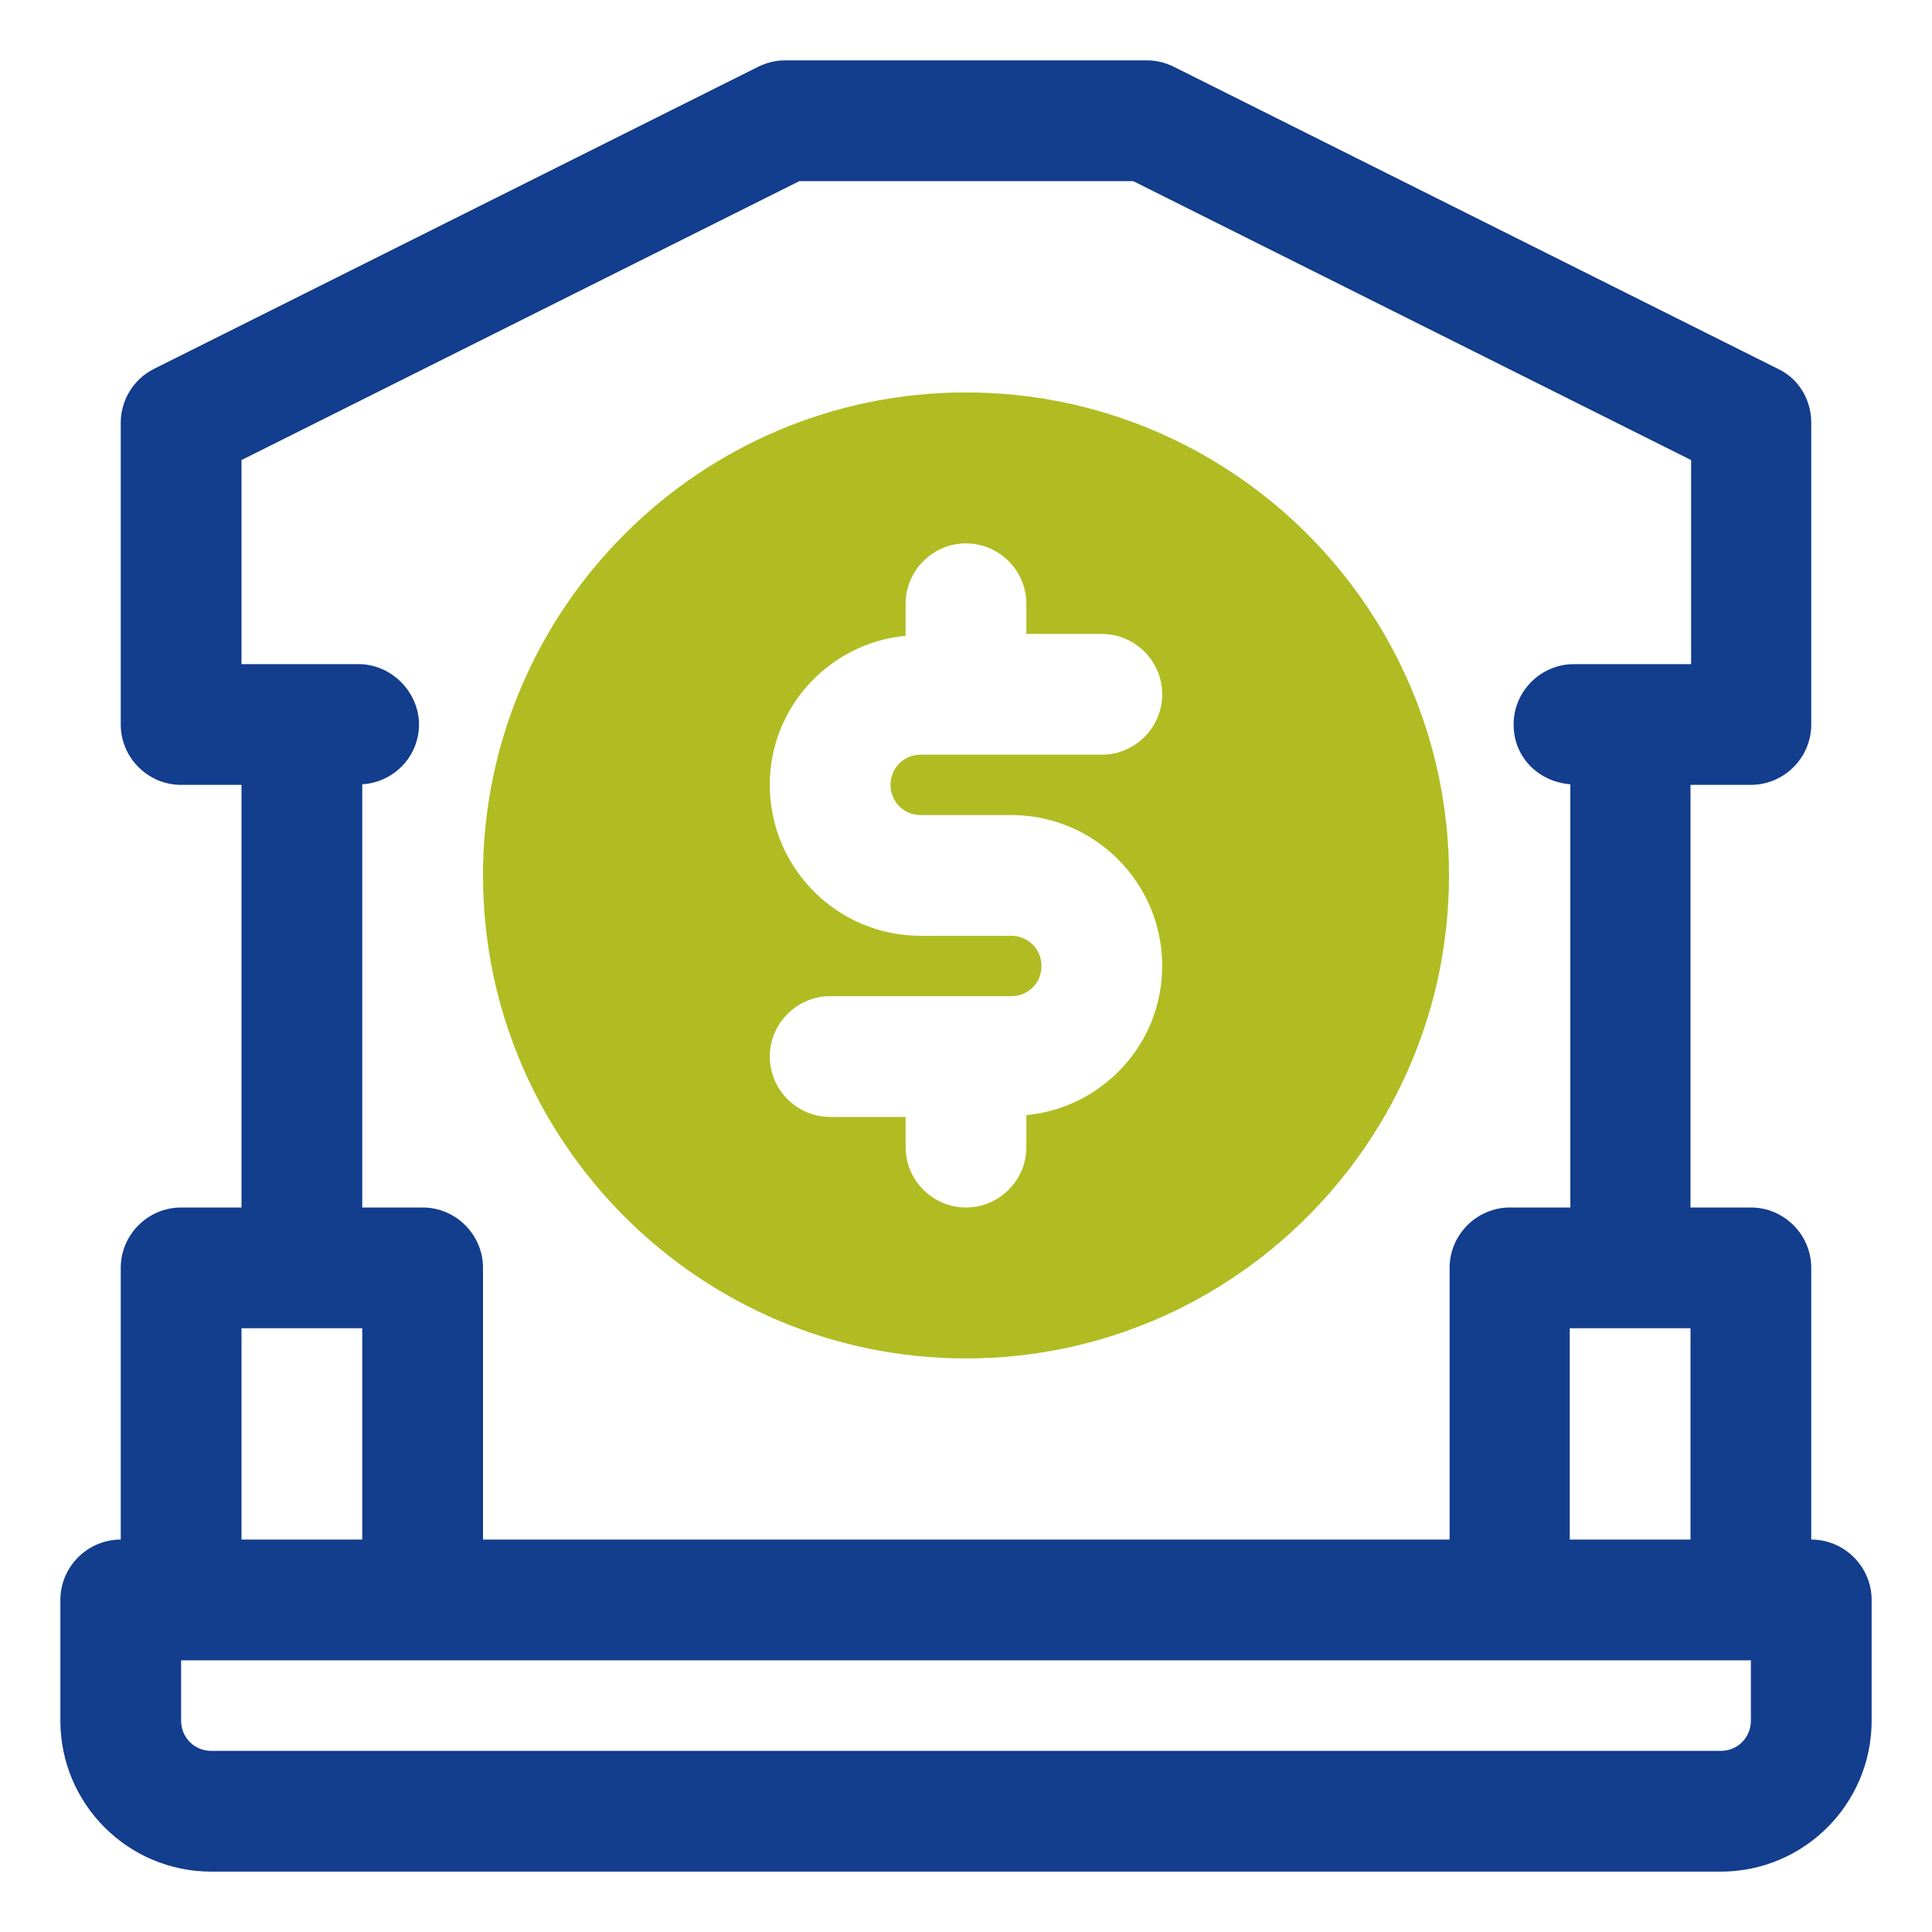 <svg width="32" height="32" viewBox="0 0 32 32" fill="none" xmlns="http://www.w3.org/2000/svg">
<path d="M30 25.5V21C30 20.45 29.55 20 29 20H28V13H29C29.55 13 30 12.55 30 12V7C30 6.62 29.79 6.27 29.45 6.11L19.45 1.11C19.31 1.04 19.16 1 19 1H13C12.84 1 12.69 1.04 12.55 1.11L2.55 6.11C2.21 6.28 2 6.63 2 7V12C2 12.55 2.45 13 3 13H4V20H3C2.45 20 2 20.45 2 21V25.5C1.45 25.5 1 25.95 1 26.5V28.5C1 29.88 2.12 31 3.5 31H28.5C29.88 31 31 29.88 31 28.5V26.5C31 25.95 30.55 25.5 30 25.5ZM26 25.5V22H28V25.5H26ZM6 12.99C6.52 12.96 6.94 12.53 6.94 12C6.94 11.47 6.49 11 5.94 11H4V7.62L13.24 3H18.77L28.01 7.62V11H26.07C25.52 11 25.07 11.45 25.07 12C25.07 12.55 25.49 12.95 26.01 12.99V20H25.01C24.46 20 24.01 20.45 24.01 21V25.5H8V21C8 20.45 7.55 20 7 20H6V12.99ZM4 22H6V25.5H4V22ZM29 28.5C29 28.78 28.78 29 28.5 29H3.5C3.22 29 3 28.78 3 28.5V27.5H29V28.5Z" fill="#133D8D"/>
<path d="M16 6.5C11.59 6.5 8 10.09 8 14.5C8 18.91 11.59 22.5 16 22.5C20.41 22.5 24 18.91 24 14.5C24 10.09 20.41 6.5 16 6.5ZM15.25 13.5H16.75C18.13 13.5 19.25 14.62 19.25 16C19.25 17.29 18.26 18.35 17 18.47V19C17 19.55 16.55 20 16 20C15.45 20 15 19.55 15 19V18.5H13.75C13.2 18.5 12.75 18.05 12.75 17.5C12.75 16.95 13.2 16.5 13.75 16.5H16.75C17.03 16.5 17.25 16.28 17.25 16C17.25 15.72 17.03 15.5 16.75 15.5H15.25C13.87 15.5 12.75 14.38 12.75 13C12.75 11.71 13.74 10.65 15 10.53V10C15 9.45 15.45 9 16 9C16.55 9 17 9.45 17 10V10.5H18.25C18.8 10.5 19.25 10.95 19.25 11.5C19.25 12.05 18.8 12.5 18.25 12.5H15.25C14.97 12.5 14.75 12.72 14.75 13C14.75 13.28 14.97 13.5 15.25 13.5Z" fill="#B0BC22"/>
</svg>
